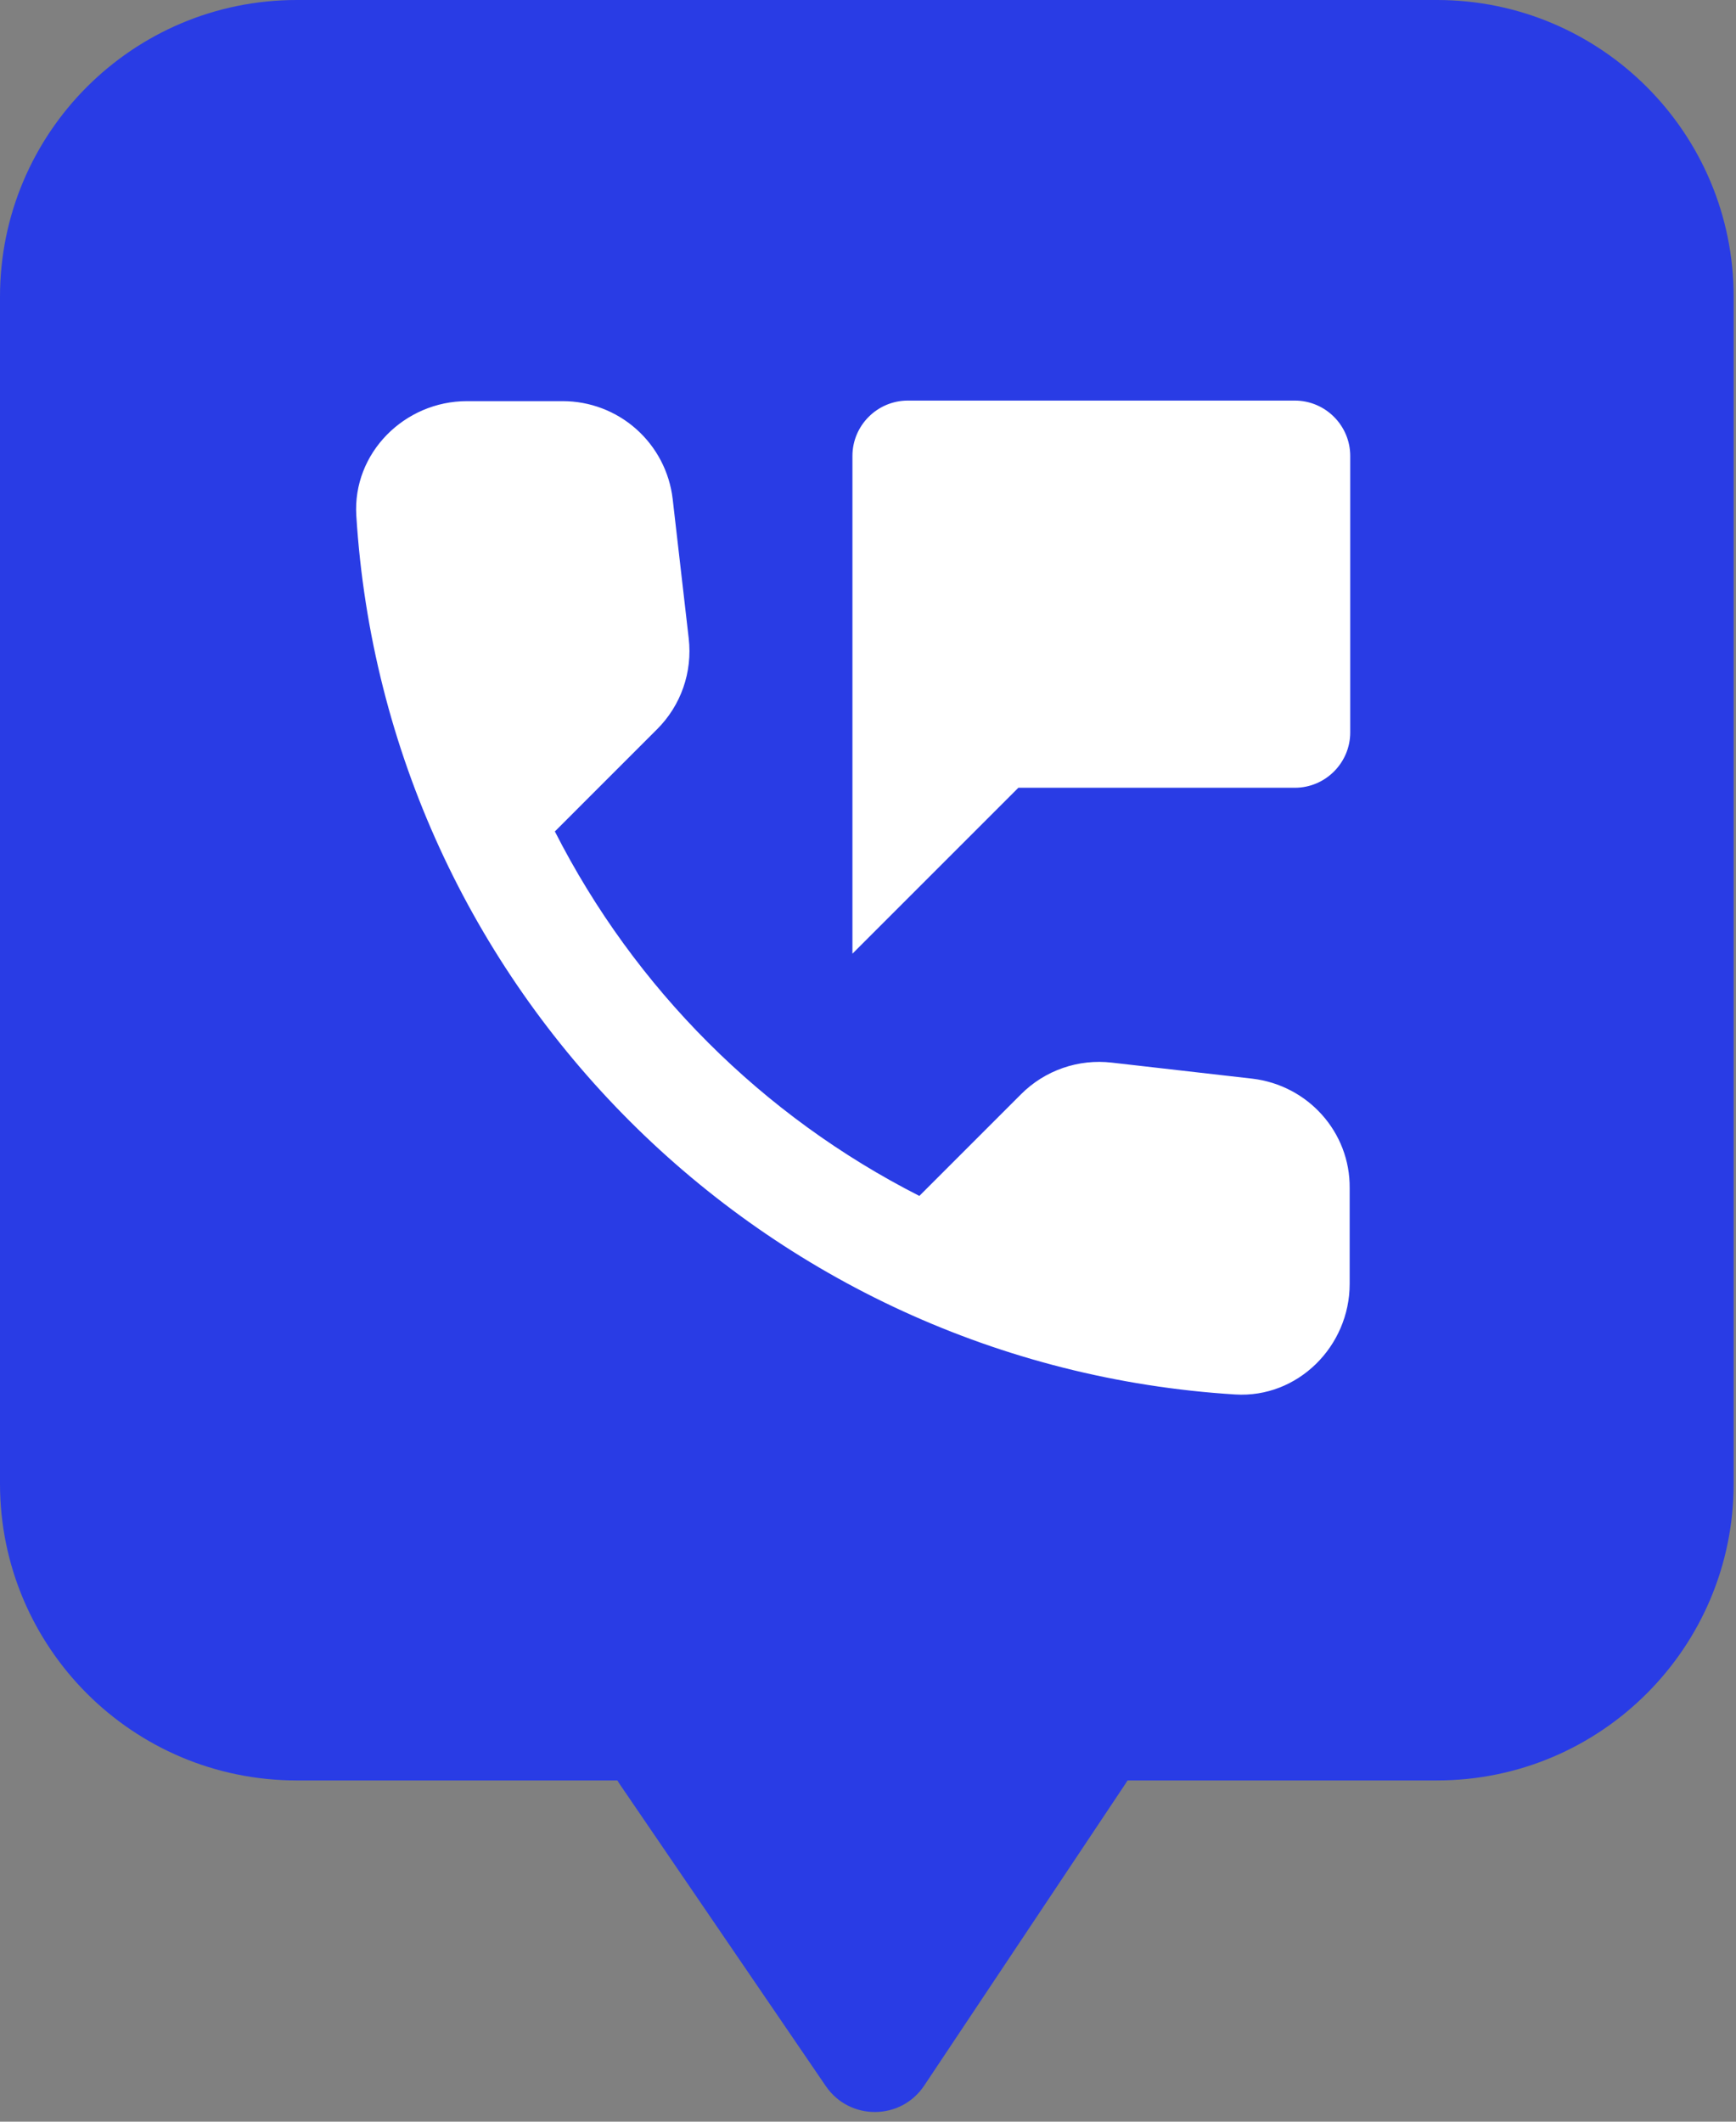 <?xml version="1.0" encoding="UTF-8"?> <svg xmlns="http://www.w3.org/2000/svg" width="117" height="143" viewBox="0 0 117 143" fill="none"><rect x="0" y="0" width="117" height="143" fill="#808080" stroke="none"/> <path fill-rule="evenodd" clip-rule="evenodd" d="M20 0C8.954 0 0 8.954 0 20V100C0 111.046 8.954 120 20 120H41.608C41.658 120.086 41.712 120.171 41.769 120.255L55.657 140.602C57.256 142.944 60.716 142.926 62.289 140.566L75.854 120.219C75.902 120.147 75.948 120.074 75.991 120H96.842C107.888 120 116.842 111.046 116.842 100V20C116.842 8.954 107.888 0 96.842 0H20Z" fill="#293CE5"></path> <path d="M87.272 27H61.179C59.128 27 57.451 28.677 57.451 30.728V64.277L68.634 53.094H87.272C89.323 53.094 91 51.416 91 49.366V30.728C91 28.677 89.323 27 87.272 27ZM84.402 72.701L74.934 71.62C73.82 71.49 72.692 71.613 71.633 71.981C70.574 72.349 69.613 72.952 68.82 73.745L61.961 80.604C51.379 75.222 42.778 66.621 37.396 56.039L44.292 49.142C45.895 47.539 46.678 45.303 46.417 43.029L45.336 33.635C45.125 31.817 44.252 30.14 42.884 28.923C41.516 27.706 39.749 27.035 37.918 27.037H31.469C27.257 27.037 23.753 30.541 24.014 34.754C25.989 66.588 51.449 92.011 83.246 93.986C87.459 94.247 90.963 90.743 90.963 86.531V80.082C91 76.317 88.167 73.149 84.402 72.701V72.701Z" fill="white"></path> </svg> 